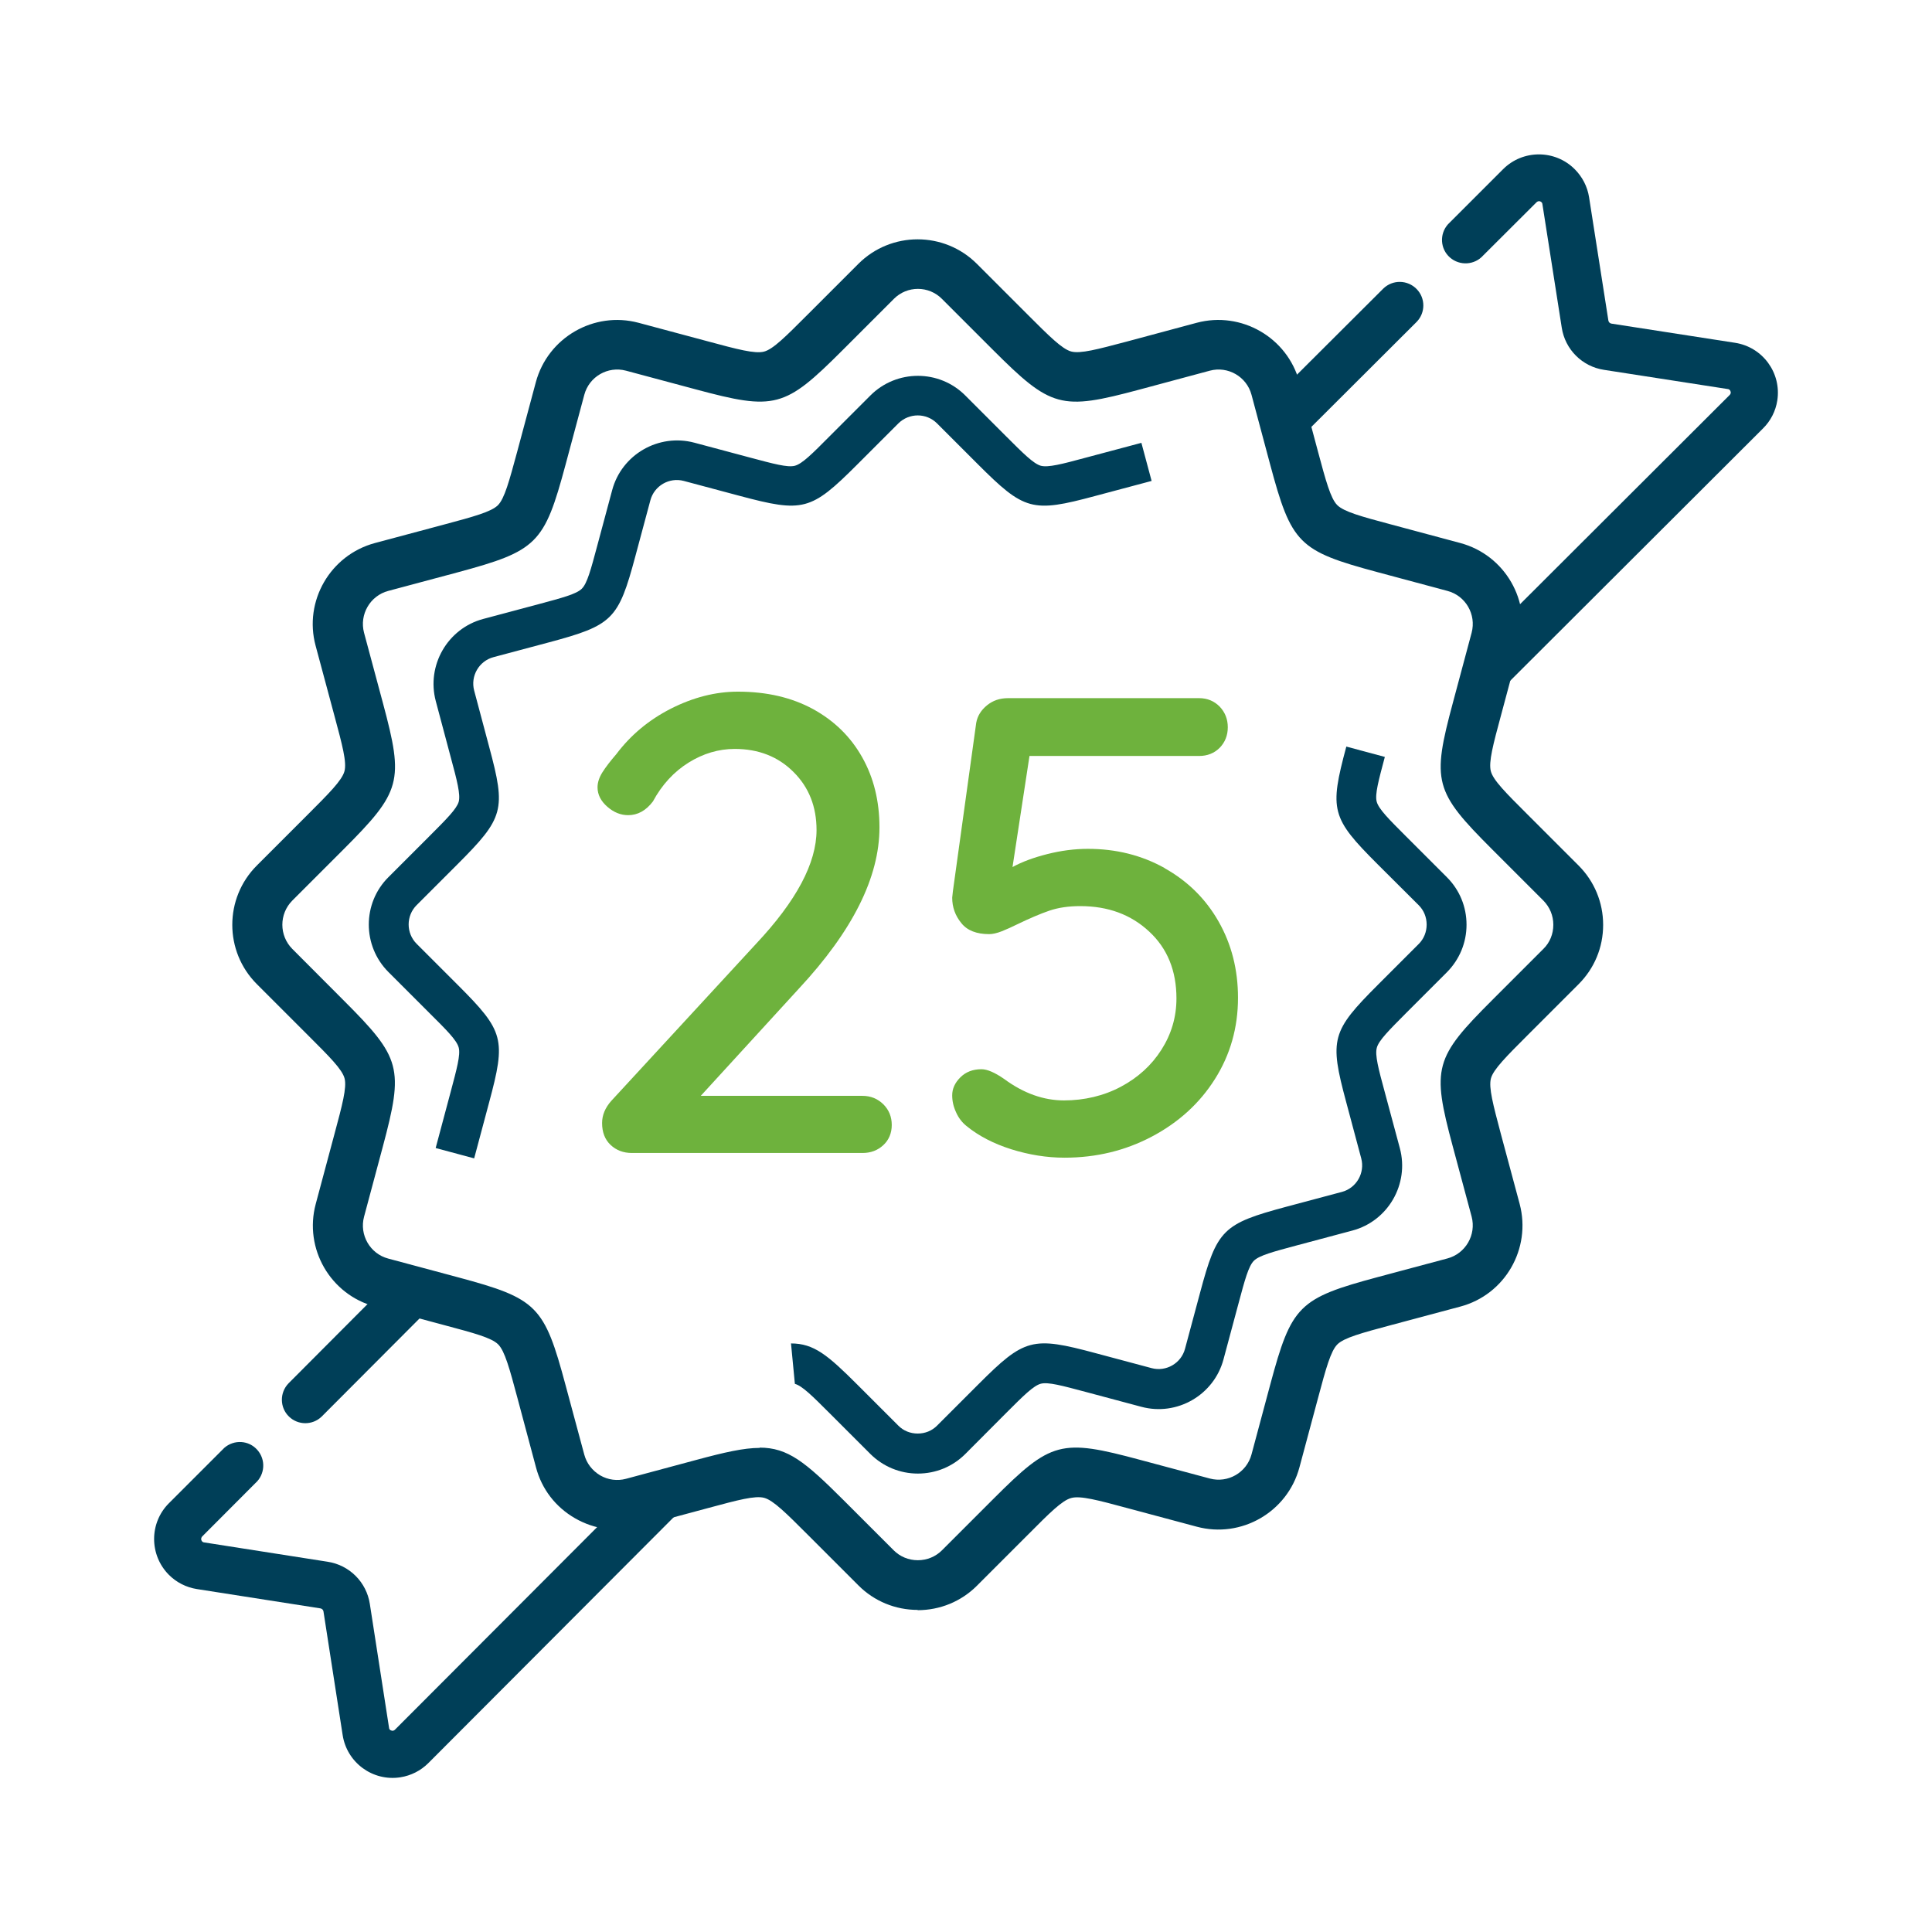 <?xml version="1.0" encoding="UTF-8"?>
<svg xmlns="http://www.w3.org/2000/svg" id="Calque_1" viewBox="0 0 140 140">
  <path d="M64.01,80.02c.41.41.61.91.61,1.5s-.21,1.09-.61,1.46c-.41.38-.91.57-1.51.57h-16.71c-.62,0-1.14-.2-1.55-.59-.41-.39-.61-.92-.61-1.58,0-.57.22-1.1.66-1.6l10.5-11.39c2.92-3.11,4.38-5.85,4.38-8.24,0-1.69-.55-3.1-1.67-4.21-1.11-1.11-2.53-1.67-4.26-1.67-1.16,0-2.28.33-3.34.99s-1.93,1.6-2.59,2.82c-.5.66-1.1.99-1.79.99-.54,0-1.04-.2-1.51-.61-.47-.41-.71-.88-.71-1.41,0-.35.12-.71.35-1.08.24-.38.57-.81,1.01-1.32,1.04-1.38,2.35-2.48,3.96-3.3,1.6-.81,3.22-1.23,4.85-1.23,2.11,0,3.92.43,5.46,1.27,1.54.85,2.72,2.01,3.55,3.49.83,1.47,1.25,3.17,1.25,5.08,0,3.61-1.95,7.5-5.84,11.68l-7.11,7.77h11.72c.6,0,1.1.21,1.51.61" style="fill:#6eb23d;"></path>
  <path d="M84.39,62.91c1.66.93,2.97,2.21,3.91,3.86.94,1.65,1.41,3.49,1.41,5.53,0,2.17-.56,4.13-1.67,5.89-1.11,1.76-2.64,3.15-4.57,4.17-1.93,1.02-4.04,1.53-6.33,1.53-1.29,0-2.58-.21-3.86-.61-1.29-.41-2.37-.97-3.25-1.69-.31-.25-.57-.58-.75-.99-.19-.41-.28-.81-.28-1.23,0-.47.19-.9.59-1.3.39-.39.9-.59,1.53-.59.41,0,.96.23,1.65.71,1.41,1.04,2.86,1.55,4.33,1.55s2.88-.33,4.12-.99c1.24-.66,2.22-1.55,2.94-2.68.72-1.13,1.09-2.37,1.09-3.72,0-2.01-.66-3.63-1.98-4.85-1.32-1.23-2.98-1.84-4.99-1.84-.85,0-1.59.11-2.24.33-.64.22-1.42.55-2.33.99-.38.19-.74.35-1.11.5-.36.14-.67.21-.92.21-.91,0-1.59-.26-2.02-.8-.44-.54-.66-1.15-.66-1.84l.05-.47,1.69-12.2c.09-.5.35-.92.78-1.27.43-.35.93-.52,1.53-.52h13.84c.6,0,1.09.21,1.49.61.39.41.59.91.59,1.5s-.2,1.09-.59,1.49c-.39.39-.89.59-1.49.59h-12.29l-1.23,8.05c.69-.38,1.53-.69,2.52-.94.99-.25,1.97-.38,2.94-.38,2.04,0,3.89.46,5.56,1.39" style="fill:#6eb23d;"></path>
  <path d="M44.14,109.79l-15.52,15.55c-.07.07-.17.1-.26.06-.1-.02-.17-.11-.17-.21l-1.39-8.96c-.24-1.58-1.48-2.82-3.06-3.06l-8.94-1.4c-.1,0-.18-.08-.21-.17-.03-.09,0-.19.06-.26l3.85-3.86c.71-.63.77-1.71.15-2.41-.62-.71-1.69-.77-2.4-.15-.05.05-.1.1-.16.16l-3.85,3.85c-1.43,1.43-1.43,3.75,0,5.19.55.55,1.26.91,2.03,1.03l8.95,1.4c.11.02.2.1.22.22l1.39,8.96c.31,2,2.18,3.37,4.18,3.06.77-.12,1.48-.48,2.03-1.03l18.89-18.93-5.78.96Z" style="fill:#003f58;"></path>
  <path d="M27.3,93.83l-6.39,6.41c-.66.68-.64,1.76.03,2.41.66.64,1.71.64,2.37,0l7.62-7.64-3.64-1.19Z" style="fill:#003f58;"></path>
  <path d="M109.29,44.64l16.05-16.02c.07-.07.1-.17.06-.26-.02-.09-.11-.17-.21-.17l-8.96-1.39c-1.58-.24-2.82-1.48-3.06-3.06l-1.4-8.94c0-.1-.08-.18-.17-.21-.09-.03-.19,0-.26.07l-3.86,3.85c-.62.7-1.7.77-2.41.15-.71-.62-.77-1.7-.15-2.4.05-.05.1-.1.15-.15l3.85-3.85c1.43-1.43,3.76-1.43,5.19,0,.55.55.92,1.26,1.04,2.03l1.4,8.94c.02.11.1.2.22.22l8.96,1.39c2,.31,3.37,2.18,3.06,4.18-.12.77-.48,1.48-1.04,2.03l-20.66,20.62,2.19-7.01Z" style="fill:#003f58;"></path>
  <path d="M93.02,28.11l7.22-7.2c.68-.66,1.76-.64,2.42.04.64.66.64,1.71,0,2.37l-8.12,8.1-1.52-3.3Z" style="fill:#003f58;"></path>
  <path d="M66.5,116.66c-1.62,0-3.15-.63-4.29-1.77l-3.67-3.67c-1.56-1.56-2.5-2.5-3.16-2.68-.66-.18-1.92.16-4,.72l-5.1,1.37c-1.57.42-3.2.2-4.61-.61-1.41-.81-2.42-2.12-2.83-3.69l-1.34-5.01c-.57-2.13-.92-3.42-1.4-3.9-.48-.48-1.75-.82-3.85-1.38l-5.07-1.36c-3.24-.86-5.17-4.2-4.3-7.44l1.35-5.04c.57-2.12.91-3.39.74-4.05-.17-.66-1.1-1.58-2.63-3.11l-3.73-3.73c-2.37-2.37-2.37-6.22,0-8.59l3.67-3.67c1.56-1.56,2.5-2.5,2.68-3.16.18-.66-.16-1.92-.72-4l-1.37-5.1c-.87-3.23,1.06-6.57,4.3-7.44l5.01-1.34c2.13-.57,3.42-.92,3.9-1.4.48-.48.82-1.75,1.39-3.85l1.36-5.07c.87-3.23,4.21-5.16,7.44-4.3l5.04,1.35c2.11.57,3.39.91,4.05.74.66-.17,1.58-1.1,3.11-2.63l3.73-3.73c2.37-2.37,6.22-2.37,8.59,0l3.67,3.67c1.56,1.56,2.5,2.5,3.16,2.68.66.18,1.92-.16,4-.71l5.1-1.37c3.23-.86,6.57,1.06,7.44,4.3l1.34,5.01c.57,2.13.92,3.42,1.4,3.9.48.48,1.75.83,3.85,1.39l5.07,1.36c3.24.87,5.16,4.21,4.3,7.44l-1.35,5.04c-.57,2.11-.91,3.39-.74,4.05.17.66,1.1,1.58,2.63,3.11l3.73,3.73c1.14,1.14,1.78,2.67,1.78,4.3s-.63,3.15-1.78,4.3l-3.67,3.67c-1.56,1.56-2.5,2.5-2.68,3.15-.18.66.16,1.92.71,4l1.37,5.1c.86,3.24-1.06,6.58-4.3,7.44l-5.01,1.34c-2.13.57-3.42.92-3.9,1.4-.48.48-.83,1.75-1.39,3.85l-1.36,5.07c-.87,3.23-4.21,5.16-7.44,4.29l-5.04-1.35c-2.11-.57-3.39-.91-4.05-.73-.66.17-1.58,1.09-3.11,2.63l-3.73,3.73c-1.14,1.14-2.67,1.77-4.3,1.77M55.04,104.9c2.06,0,3.32,1.05,6.05,3.77l3.67,3.67c.46.46,1.08.72,1.75.72s1.29-.26,1.75-.72l3.73-3.73c4.18-4.18,4.88-4.37,10.64-2.82l5.04,1.35c1.31.35,2.67-.43,3.02-1.75l1.36-5.07c1.54-5.73,2.05-6.24,7.83-7.79l5.01-1.34c1.31-.35,2.1-1.71,1.75-3.03l-1.37-5.1c-1.53-5.7-1.34-6.4,2.9-10.63l3.67-3.67c.47-.46.72-1.08.72-1.75s-.26-1.28-.72-1.75l-3.73-3.73c-4.18-4.18-4.37-4.88-2.82-10.64l1.35-5.04c.35-1.32-.43-2.68-1.75-3.03l-5.07-1.36c-5.73-1.54-6.24-2.05-7.79-7.84l-1.34-5.01c-.35-1.32-1.71-2.1-3.02-1.75l-5.1,1.37c-5.7,1.53-6.4,1.34-10.64-2.9l-3.67-3.67c-.96-.97-2.53-.97-3.49,0l-3.73,3.73c-4.18,4.18-4.88,4.37-10.64,2.82l-5.04-1.35c-1.31-.35-2.67.43-3.02,1.75l-1.36,5.07c-1.54,5.73-2.05,6.24-7.84,7.8l-5.01,1.34c-1.31.35-2.1,1.71-1.75,3.03l1.37,5.1c1.53,5.7,1.34,6.4-2.9,10.64l-3.67,3.67c-.96.97-.96,2.53,0,3.5l3.72,3.73c4.18,4.18,4.37,4.88,2.83,10.64l-1.35,5.04c-.35,1.31.43,2.68,1.75,3.03l5.07,1.36c5.73,1.54,6.24,2.05,7.79,7.84l1.35,5.01c.17.63.58,1.16,1.15,1.5.57.33,1.24.42,1.87.25l5.1-1.37c2.04-.55,3.44-.87,4.59-.87" style="fill:#003f58;"></path>
  <path d="M57.32,97.35c1.66,0,2.66.84,4.84,3.02l2.94,2.94c.37.37.86.57,1.4.57s1.03-.2,1.4-.57l2.99-2.99c3.35-3.35,3.91-3.5,8.52-2.26l4.04,1.08c1.05.28,2.14-.35,2.42-1.4l1.09-4.06c1.23-4.59,1.64-5,6.27-6.24l4.01-1.07c1.05-.28,1.68-1.37,1.4-2.43l-1.09-4.08c-1.23-4.57-1.07-5.13,2.32-8.52l2.94-2.94c.37-.37.57-.87.57-1.4s-.2-1.03-.57-1.4l-2.99-2.98c-3.35-3.35-3.5-3.91-2.26-8.52l2.79.75c-.45,1.69-.73,2.71-.59,3.24.14.53.88,1.27,2.1,2.49l2.99,2.99c.92.92,1.42,2.14,1.42,3.44s-.51,2.52-1.42,3.44l-2.94,2.94c-1.24,1.25-2,2-2.14,2.53-.15.53.12,1.54.57,3.2l1.1,4.09c.69,2.59-.85,5.27-3.44,5.96l-4.01,1.07c-1.71.46-2.74.73-3.13,1.12s-.66,1.4-1.11,3.08l-1.09,4.06c-.69,2.59-3.37,4.14-5.96,3.44l-4.04-1.08c-1.69-.45-2.71-.73-3.24-.59-.53.14-1.27.88-2.49,2.1l-2.98,2.99c-.92.92-2.14,1.42-3.44,1.42s-2.52-.51-3.44-1.42l-2.94-2.94c-1.25-1.25-2-2-2.53-2.14l-.28-2.92ZM83.45,34.85l-4.09,1.09c-4.57,1.23-5.13,1.07-8.52-2.32l-2.94-2.94c-.77-.77-2.02-.77-2.8,0l-2.99,2.99c-3.35,3.35-3.91,3.49-8.52,2.26l-4.04-1.08c-1.05-.28-2.14.35-2.42,1.4l-1.09,4.06c-1.23,4.59-1.64,5-6.27,6.24l-4.01,1.07c-1.05.28-1.68,1.37-1.4,2.42l1.09,4.09c1.23,4.57,1.07,5.13-2.32,8.52l-2.94,2.94c-.77.77-.77,2.03,0,2.8l2.99,2.99c3.35,3.35,3.5,3.91,2.26,8.52l-1.08,4.04-2.79-.75,1.08-4.04c.45-1.69.73-2.71.59-3.24-.14-.53-.88-1.27-2.11-2.49l-2.98-2.98c-1.9-1.9-1.9-4.99,0-6.88l2.94-2.94c1.25-1.25,2-2,2.15-2.52.14-.53-.12-1.54-.57-3.2l-1.09-4.09c-.69-2.59.85-5.27,3.44-5.96l4.01-1.07c1.71-.46,2.74-.73,3.13-1.12.39-.38.66-1.4,1.11-3.08l1.09-4.06c.69-2.59,3.37-4.13,5.96-3.44l4.04,1.08c1.69.45,2.71.73,3.24.59.53-.14,1.27-.88,2.49-2.11l2.98-2.98c1.9-1.9,4.99-1.9,6.88,0l2.94,2.94c1.25,1.25,2,2,2.53,2.15.53.14,1.54-.12,3.2-.57l4.09-1.09M82.7,32.07l.75,2.79" style="fill:#003f58;"></path>
</svg>
